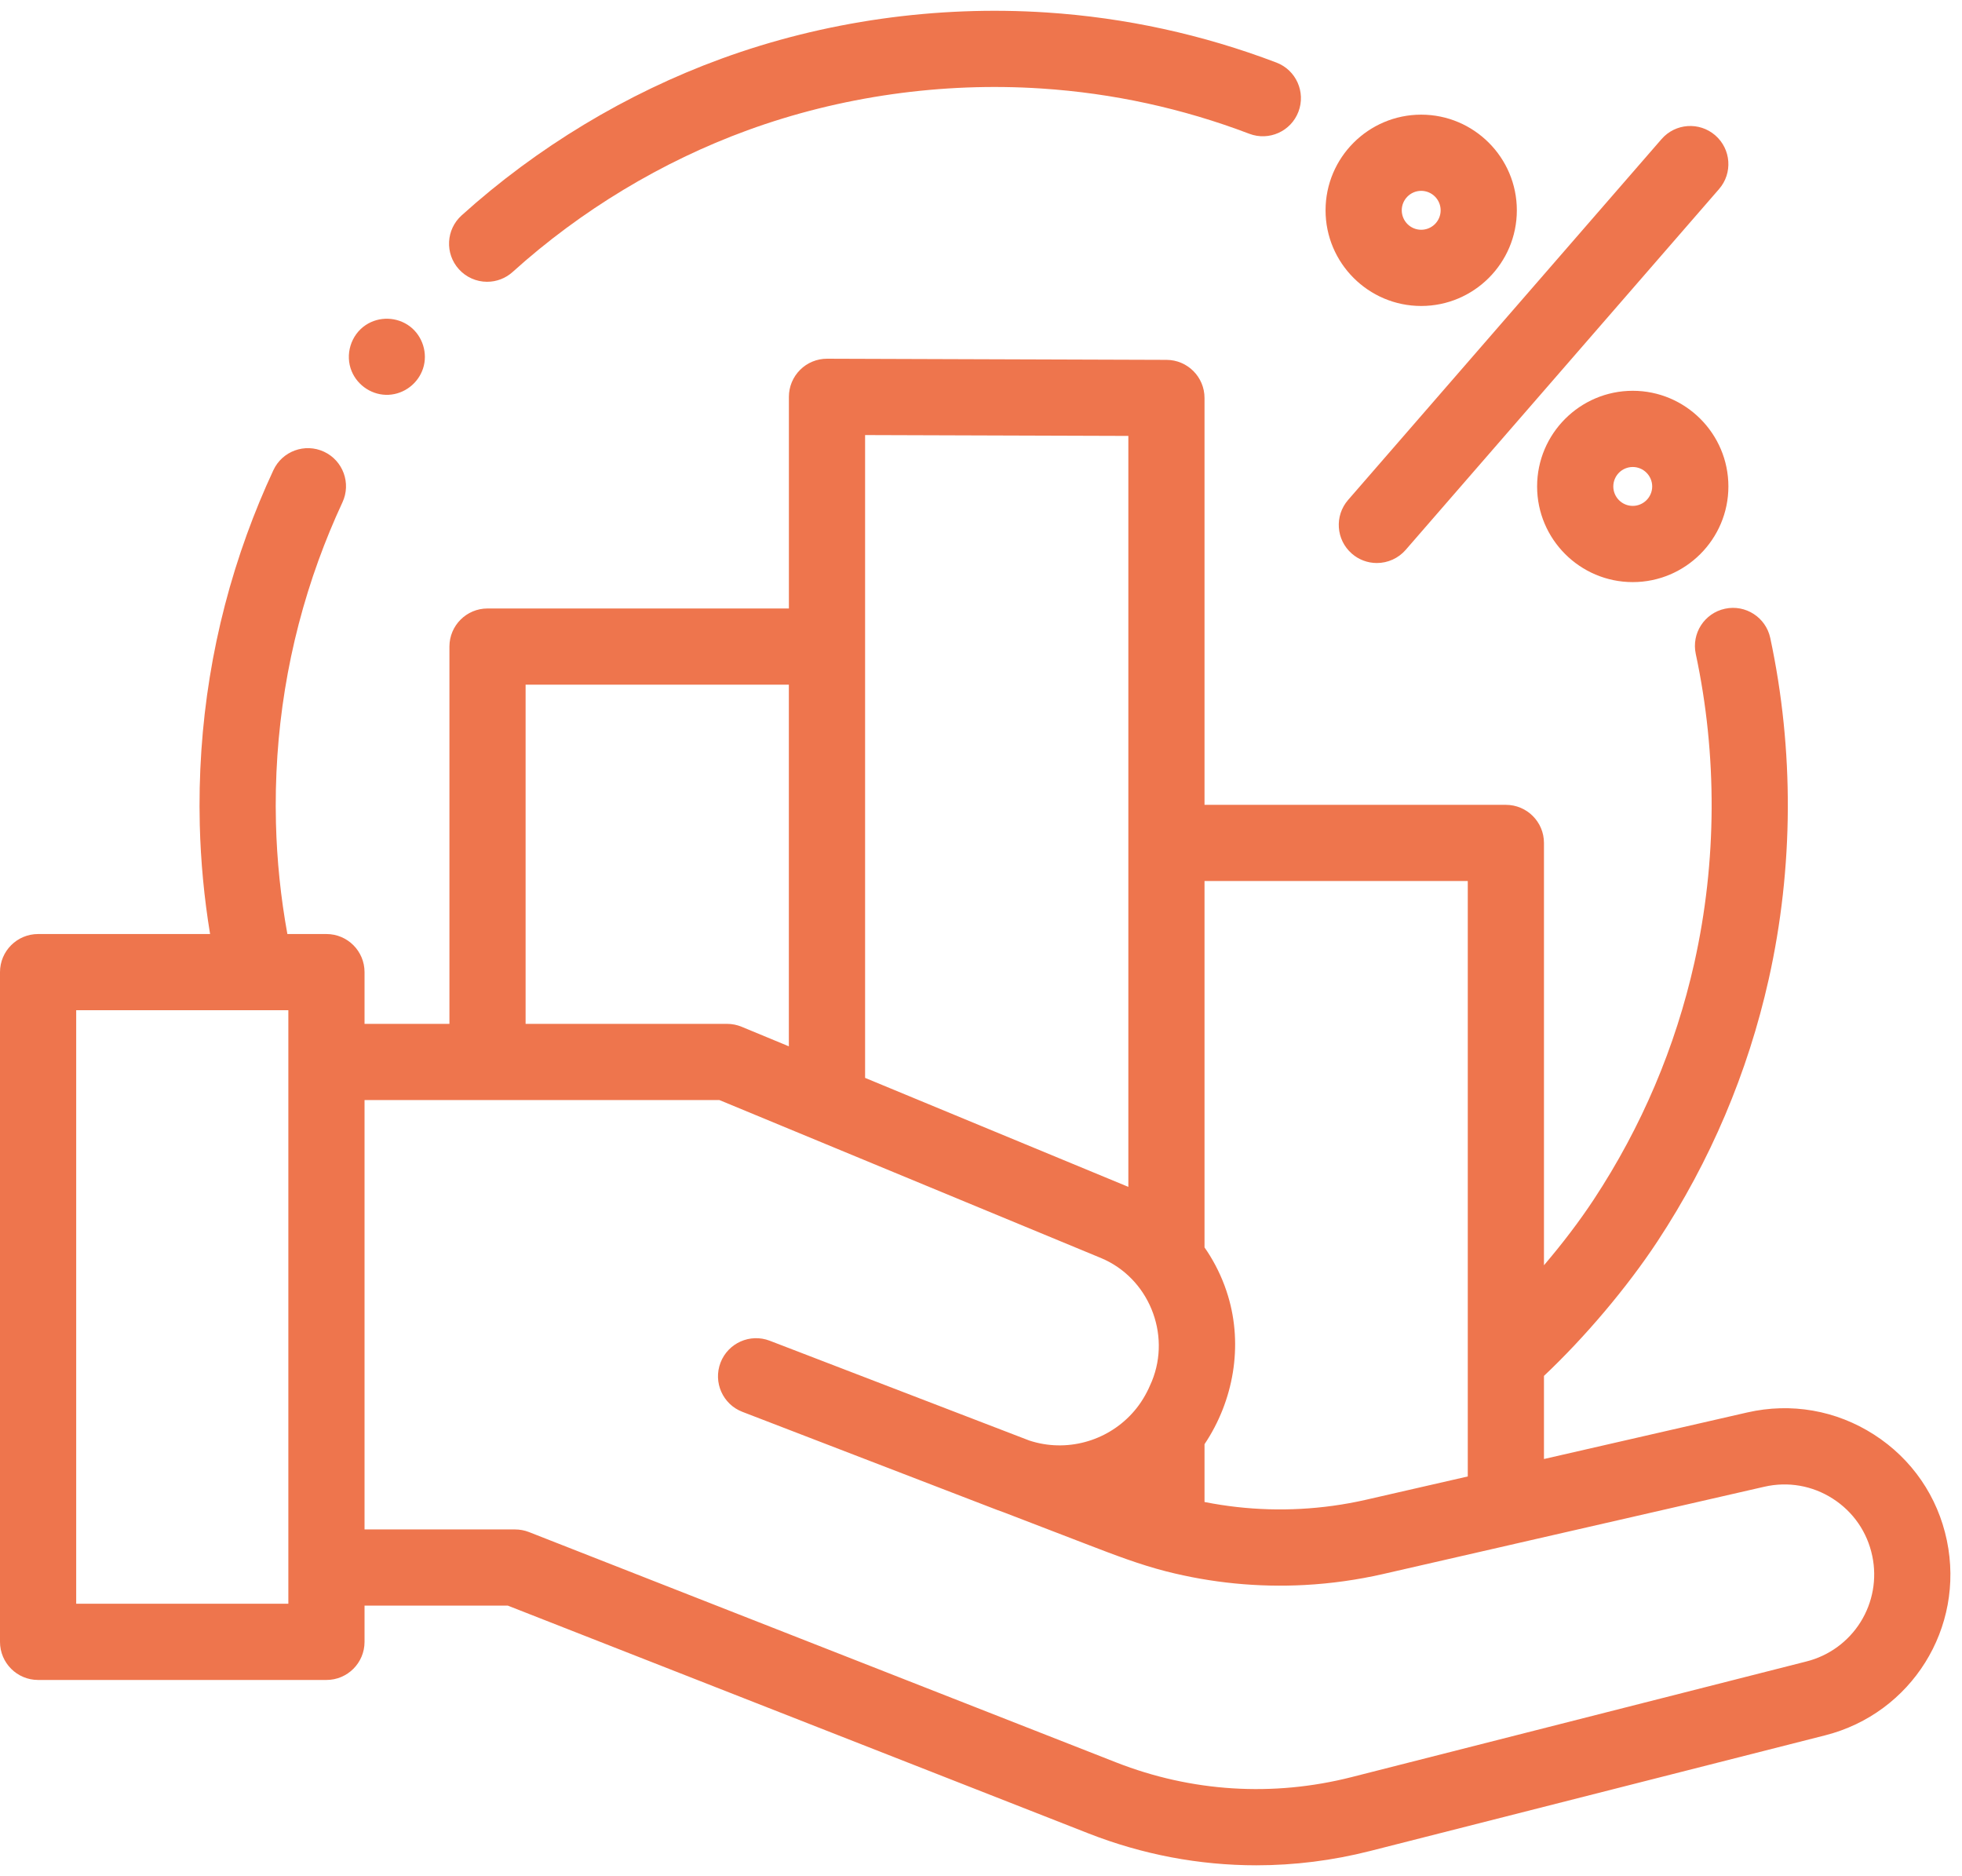 <svg width="91" height="87" viewBox="0 0 91 87" fill="none" xmlns="http://www.w3.org/2000/svg">
<path d="M90.299 71.44C89.875 69.397 88.674 67.652 86.917 66.525C85.161 65.399 83.074 65.035 81.04 65.5L71.611 67.659V63.804C73.502 62.023 75.471 59.697 76.871 57.572C79.327 53.844 81.065 49.75 82.036 45.407C83.192 40.24 83.217 34.77 82.107 29.585C81.903 28.632 80.964 28.023 80.01 28.228C79.055 28.432 78.448 29.371 78.652 30.325C79.655 35.014 79.633 39.962 78.588 44.636C77.71 48.56 76.139 52.258 73.92 55.627C73.262 56.626 72.464 57.674 71.611 58.674V39.09C71.611 38.114 70.82 37.323 69.844 37.323H55.867V18.455C55.867 17.482 55.079 16.692 54.106 16.688L38.363 16.635H38.357C38.126 16.635 37.896 16.68 37.682 16.769C37.468 16.857 37.274 16.987 37.11 17.151C36.945 17.314 36.815 17.509 36.725 17.724C36.636 17.939 36.59 18.169 36.59 18.402V28.217H22.612C21.636 28.217 20.845 29.008 20.845 29.984V47.48H16.908V45.081C16.908 44.105 16.117 43.314 15.141 43.314H13.329C13.02 41.615 12.842 39.894 12.799 38.168C12.696 33.979 13.36 29.881 14.772 25.985C15.103 25.073 15.474 24.175 15.883 23.295C16.295 22.41 15.911 21.359 15.027 20.947C14.142 20.536 13.091 20.919 12.68 21.804C12.226 22.777 11.816 23.771 11.45 24.781C9.887 29.091 9.153 33.625 9.266 38.255C9.309 39.95 9.469 41.641 9.744 43.314H1.767C0.791 43.314 0 44.105 0 45.081V76.138C0 77.114 0.791 77.905 1.767 77.905H15.141C16.117 77.905 16.908 77.114 16.908 76.138V74.458H23.554L50.477 85.018C52.991 86.004 55.624 86.5 58.271 86.5C60.036 86.5 61.808 86.279 63.553 85.835L84.656 80.472C88.661 79.454 91.14 75.487 90.299 71.44ZM68.077 40.857V68.468L63.354 69.549C62.846 69.665 62.333 69.758 61.816 69.829C59.846 70.1 57.843 70.042 55.892 69.657C55.883 69.655 55.875 69.653 55.867 69.651V66.972C57.214 64.963 57.661 62.414 56.955 60.088C56.758 59.438 56.478 58.815 56.123 58.236C56.043 58.105 55.958 57.977 55.87 57.851C55.87 57.849 55.868 57.847 55.867 57.845V40.856H68.078L68.077 40.857ZM40.124 20.175L52.334 20.215V55.039L45.51 52.215L40.124 49.985V20.175ZM24.378 31.75H36.588V48.521L34.397 47.614C34.183 47.525 33.953 47.48 33.721 47.48H24.378V31.75ZM13.374 74.371H3.534V46.847H11.87C11.873 46.847 11.877 46.848 11.881 46.848C11.885 46.848 11.887 46.847 11.891 46.847H13.374V74.371ZM83.785 77.047L62.683 82.411C59.04 83.336 55.266 83.1 51.767 81.728L24.534 71.046C24.328 70.966 24.109 70.925 23.888 70.925H16.908V51.014H33.369L44.801 55.746L51.057 58.335C53.27 59.253 54.33 61.85 53.422 64.06C53.24 64.504 53.014 64.926 52.715 65.302C51.609 66.698 49.787 67.314 48.084 66.9L48.042 66.889C47.94 66.864 47.839 66.834 47.738 66.801L35.85 62.231C35.753 62.194 35.702 62.174 35.702 62.174C34.792 61.824 33.77 62.278 33.419 63.189C33.069 64.1 33.523 65.123 34.434 65.472C34.434 65.472 41.137 68.049 46.249 70.021C46.352 70.061 46.454 70.098 46.556 70.132L50.481 71.642C51.668 72.098 52.849 72.552 54.084 72.868C56.184 73.404 58.354 73.618 60.518 73.501C61.739 73.435 62.952 73.265 64.144 72.994L70.238 71.599C70.245 71.598 70.251 71.595 70.257 71.594L81.829 68.945C82.929 68.693 84.059 68.889 85.009 69.499C85.96 70.109 86.609 71.054 86.839 72.159C87.06 73.211 86.865 74.307 86.296 75.218C85.727 76.129 84.827 76.785 83.785 77.047ZM22.594 13.067C23.032 13.067 23.454 12.905 23.778 12.611C26.931 9.764 30.695 7.492 34.667 6.042C38.971 4.471 43.688 3.801 48.31 4.105C51.608 4.32 54.855 5.027 57.943 6.203C58.854 6.55 59.876 6.093 60.223 5.181C60.57 4.269 60.113 3.248 59.201 2.901C55.783 1.6 52.191 0.817 48.542 0.579C43.433 0.243 38.216 0.984 33.456 2.723C29.061 4.327 24.896 6.84 21.41 9.989C20.685 10.643 20.629 11.76 21.283 12.484C21.448 12.668 21.651 12.815 21.877 12.915C22.102 13.016 22.347 13.067 22.594 13.067Z" fill="#EE754D"/>
<path d="M62.702 25.676C63.023 25.956 63.434 26.109 63.86 26.109C64.113 26.109 64.363 26.055 64.593 25.95C64.824 25.846 65.029 25.692 65.195 25.502L79.731 8.768C80.372 8.032 80.293 6.916 79.556 6.276C78.819 5.636 77.704 5.714 77.064 6.451L62.527 23.184C61.887 23.92 61.965 25.036 62.702 25.676ZM75.729 18.122C73.283 18.122 71.293 20.112 71.293 22.558C71.293 25.004 73.283 26.994 75.729 26.994C78.175 26.994 80.165 25.003 80.165 22.558C80.165 20.112 78.175 18.122 75.729 18.122ZM75.729 23.46C75.49 23.46 75.26 23.365 75.091 23.195C74.922 23.026 74.827 22.797 74.827 22.558C74.827 22.319 74.922 22.09 75.091 21.92C75.26 21.751 75.49 21.656 75.729 21.656C75.968 21.656 76.197 21.751 76.366 21.921C76.535 22.09 76.631 22.319 76.631 22.558C76.631 22.797 76.535 23.026 76.366 23.195C76.197 23.364 75.968 23.46 75.729 23.46ZM65.917 14.189C68.363 14.189 70.353 12.199 70.353 9.753C70.353 7.307 68.363 5.317 65.917 5.317C63.471 5.317 61.481 7.307 61.481 9.753C61.481 12.199 63.471 14.189 65.917 14.189ZM65.917 8.85C66.157 8.851 66.386 8.946 66.555 9.115C66.724 9.285 66.819 9.514 66.819 9.753C66.819 9.992 66.724 10.222 66.555 10.391C66.386 10.56 66.156 10.655 65.917 10.655C65.678 10.655 65.449 10.56 65.28 10.391C65.111 10.222 65.016 9.992 65.015 9.753C65.015 9.256 65.42 8.85 65.917 8.85ZM16.312 17.219C16.595 17.898 17.291 18.346 18.029 18.308C18.758 18.27 19.397 17.776 19.623 17.083C19.851 16.384 19.602 15.588 19.018 15.141C18.422 14.687 17.586 14.659 16.962 15.074C16.27 15.534 15.992 16.452 16.312 17.219Z" fill="#EE754D"/>
</svg>
